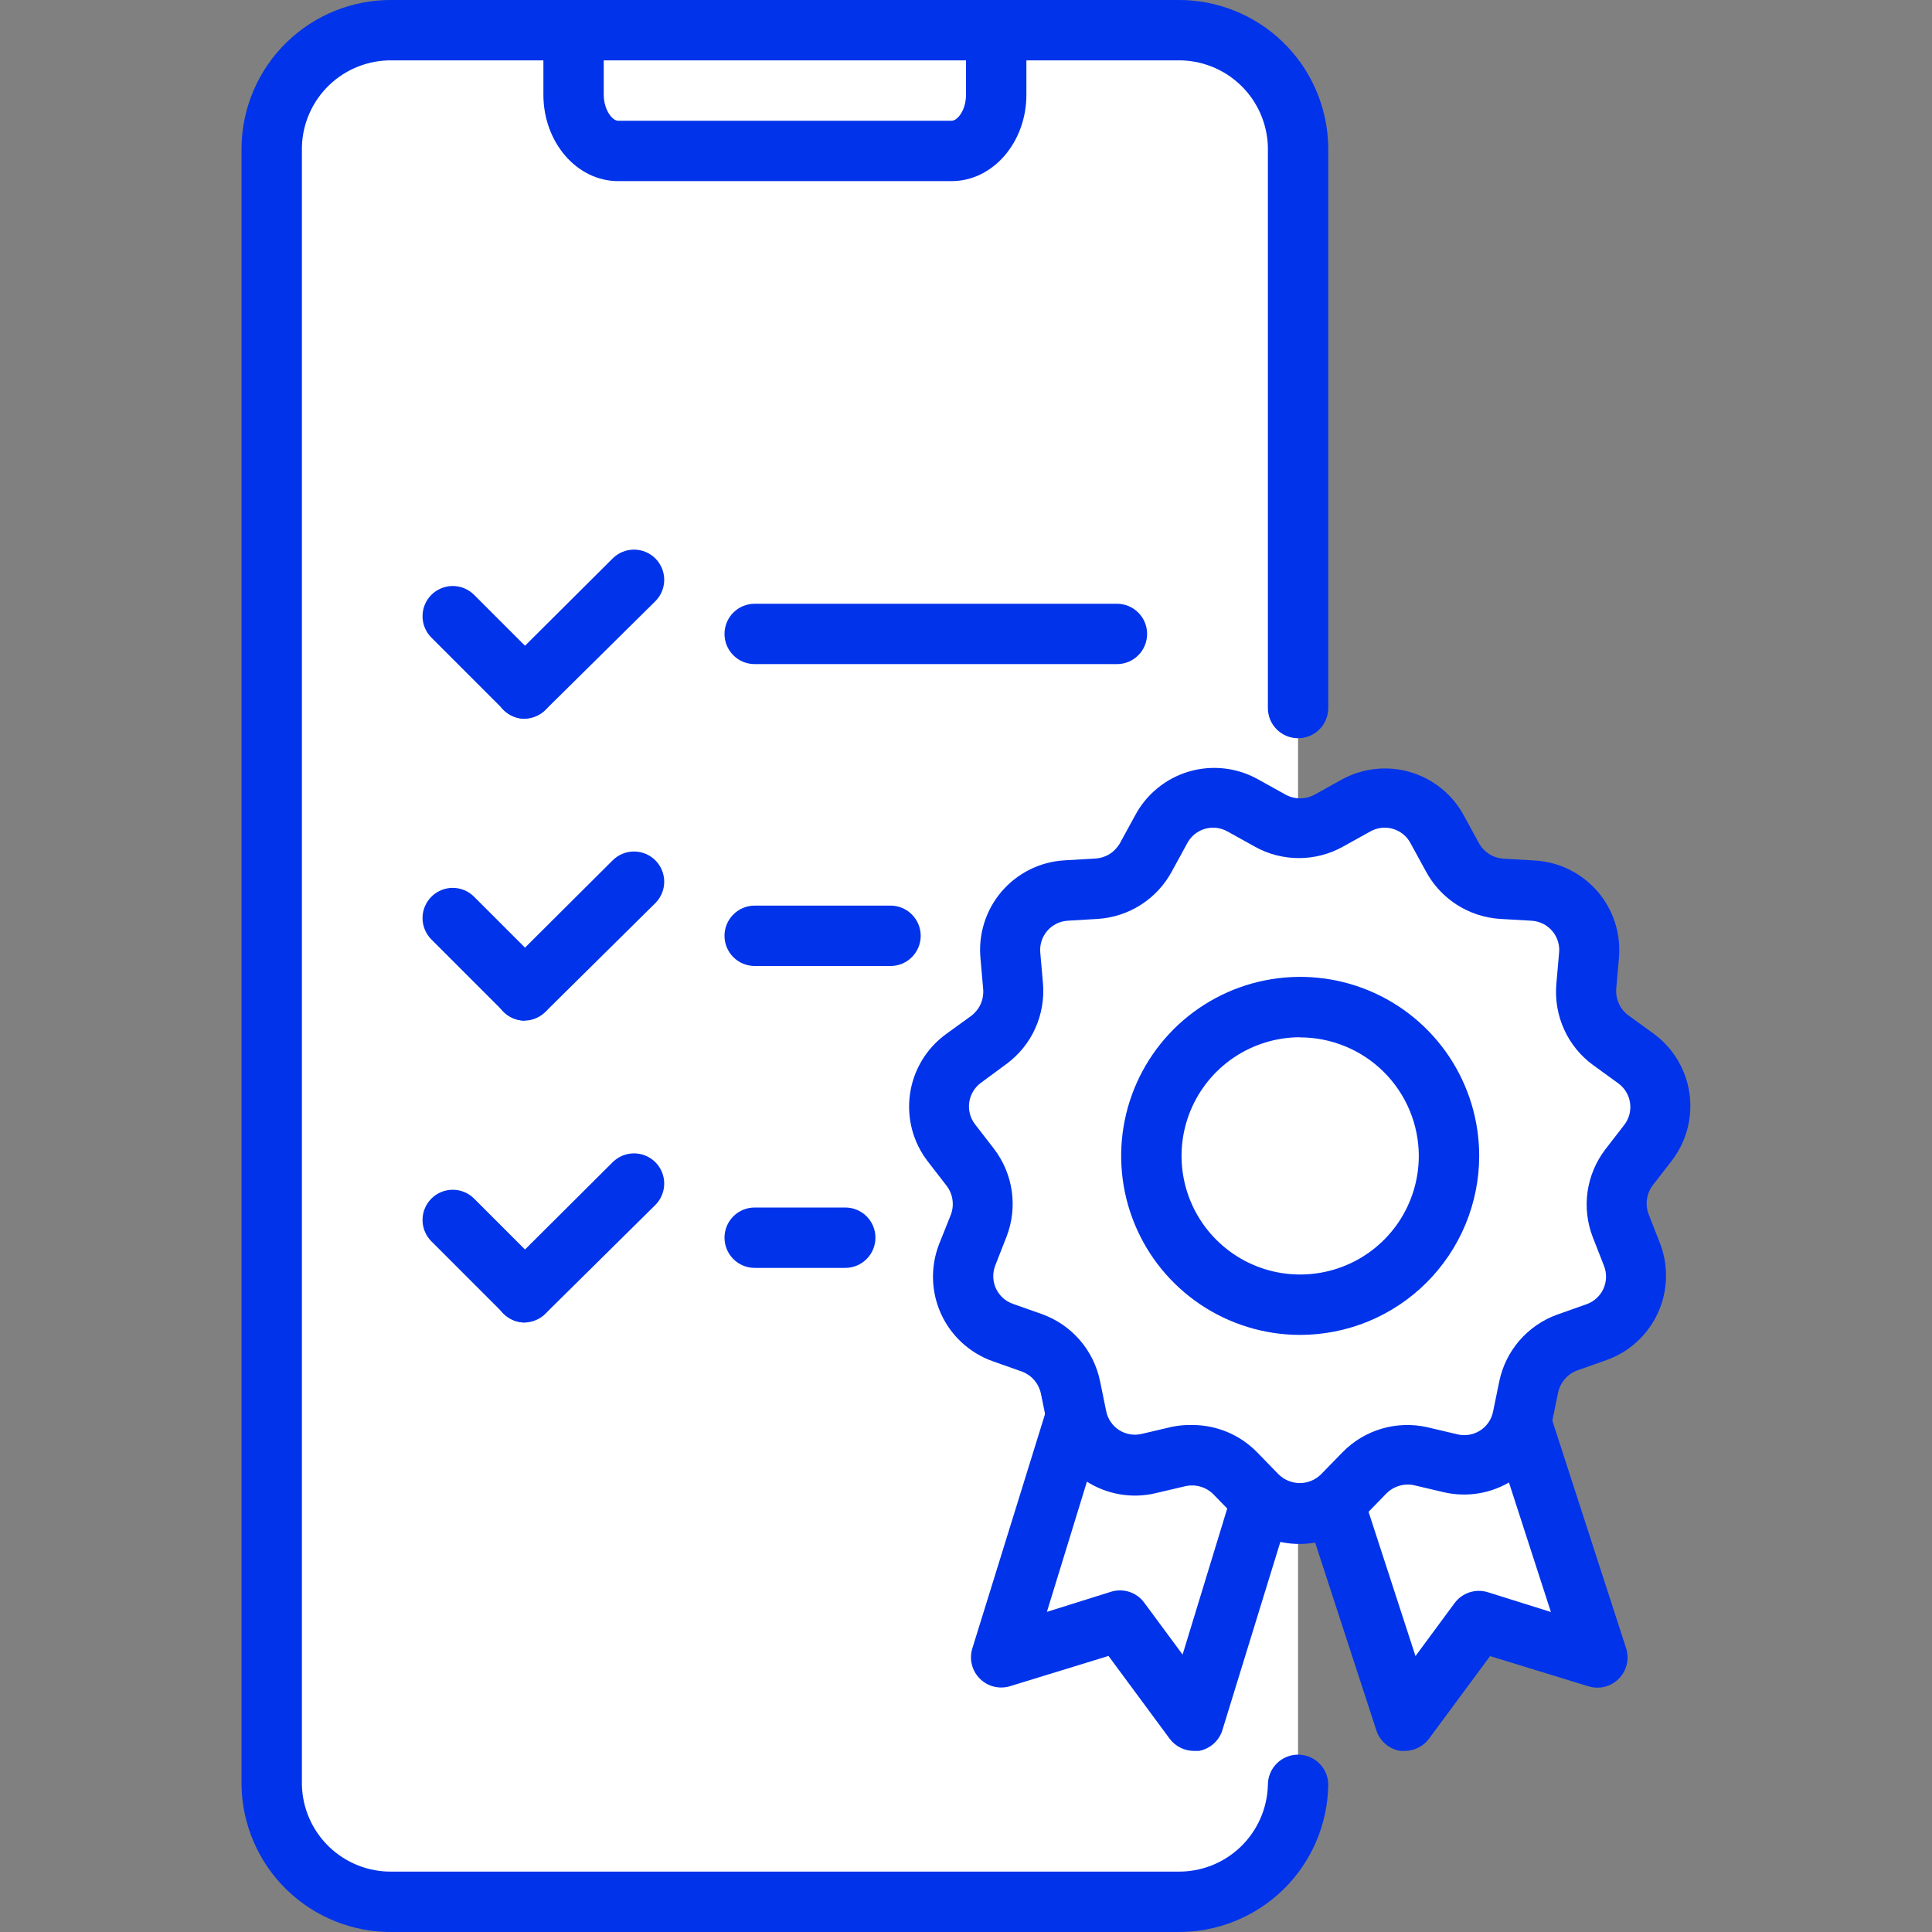 <svg width="54" height="54" viewBox="0 0 54 54" fill="none" xmlns="http://www.w3.org/2000/svg">
<rect x="0" y="0" width="54" height="54" fill="#808080" stroke="none"/>
<g clip-path="url(#clip0_104_374)">
<path d="M36.281 19.79V4.113C36.265 3.233 35.9 2.395 35.268 1.783C34.636 1.17 33.787 0.832 32.906 0.844H10.969C10.088 0.832 9.239 1.17 8.607 1.783C7.975 2.395 7.61 3.233 7.594 4.113V49.887C7.61 50.767 7.975 51.605 8.607 52.218C9.239 52.83 10.088 53.168 10.969 53.156H32.906C33.787 53.168 34.636 52.83 35.268 52.218C35.9 51.605 36.265 50.767 36.281 49.887" fill="white"/>
<path d="M32.906 54H10.969C9.864 54.012 8.8 53.586 8.009 52.815C7.218 52.044 6.766 50.991 6.75 49.887V4.113C6.766 3.009 7.218 1.956 8.009 1.185C8.8 0.414 9.864 -0.012 10.969 -1.16001e-05H32.906C34.011 -0.012 35.075 0.414 35.866 1.185C36.657 1.956 37.109 3.009 37.125 4.113V19.79C37.125 20.014 37.036 20.229 36.878 20.387C36.72 20.545 36.505 20.634 36.281 20.634C36.057 20.634 35.843 20.545 35.685 20.387C35.526 20.229 35.438 20.014 35.438 19.79V4.113C35.422 3.456 35.147 2.832 34.673 2.378C34.198 1.923 33.563 1.675 32.906 1.687H10.969C10.312 1.675 9.677 1.923 9.202 2.378C8.728 2.832 8.453 3.456 8.438 4.113V49.887C8.453 50.544 8.728 51.167 9.202 51.622C9.677 52.077 10.312 52.325 10.969 52.312H32.906C33.563 52.325 34.198 52.077 34.673 51.622C35.147 51.167 35.422 50.544 35.438 49.887C35.438 49.663 35.526 49.448 35.685 49.29C35.843 49.132 36.057 49.043 36.281 49.043C36.505 49.043 36.72 49.132 36.878 49.29C37.036 49.448 37.125 49.663 37.125 49.887C37.109 50.991 36.657 52.044 35.866 52.815C35.075 53.586 34.011 54.012 32.906 54Z" fill="#0033EA"/>
<path d="M26.599 5.062H17.276C16.124 5.062 15.188 3.978 15.188 2.649V1.05H16.875V2.649C16.875 3.071 17.116 3.375 17.276 3.375H26.599C26.759 3.375 27 3.084 27 2.649V1.312H28.688V2.649C28.688 3.978 27.751 5.062 26.599 5.062Z" fill="#0033EA"/>
<path d="M14.664 20.09C14.552 20.088 14.441 20.064 14.338 20.019C14.236 19.974 14.143 19.909 14.065 19.828L12.057 17.82C11.899 17.662 11.81 17.447 11.81 17.223C11.81 16.999 11.899 16.784 12.057 16.626C12.216 16.468 12.43 16.379 12.654 16.379C12.878 16.379 13.093 16.468 13.251 16.626L15.259 18.634C15.377 18.752 15.456 18.902 15.489 19.065C15.521 19.229 15.504 19.398 15.441 19.552C15.377 19.705 15.269 19.837 15.131 19.93C14.993 20.022 14.831 20.072 14.664 20.073V20.09Z" fill="#0033EA"/>
<path d="M14.664 20.09C14.498 20.089 14.336 20.039 14.197 19.946C14.059 19.854 13.952 19.722 13.888 19.568C13.825 19.415 13.808 19.245 13.84 19.082C13.872 18.919 13.952 18.769 14.069 18.651L17.124 15.609C17.282 15.451 17.497 15.362 17.721 15.362C17.945 15.362 18.16 15.451 18.318 15.609C18.476 15.768 18.565 15.982 18.565 16.206C18.565 16.43 18.476 16.645 18.318 16.803L15.259 19.828C15.182 19.909 15.09 19.974 14.988 20.018C14.886 20.063 14.776 20.088 14.664 20.09Z" fill="#0033EA"/>
<path d="M31.219 18.562H21.094C20.87 18.562 20.655 18.474 20.497 18.315C20.339 18.157 20.25 17.942 20.25 17.719C20.25 17.495 20.339 17.28 20.497 17.122C20.655 16.964 20.87 16.875 21.094 16.875H31.219C31.442 16.875 31.657 16.964 31.815 17.122C31.974 17.28 32.062 17.495 32.062 17.719C32.062 17.942 31.974 18.157 31.815 18.315C31.657 18.474 31.442 18.562 31.219 18.562Z" fill="#0033EA"/>
<path d="M24.891 27H21.094C20.87 27 20.655 26.911 20.497 26.753C20.339 26.595 20.25 26.38 20.25 26.156C20.25 25.933 20.339 25.718 20.497 25.56C20.655 25.401 20.87 25.312 21.094 25.312H24.891C25.114 25.312 25.329 25.401 25.487 25.56C25.645 25.718 25.734 25.933 25.734 26.156C25.734 26.38 25.645 26.595 25.487 26.753C25.329 26.911 25.114 27 24.891 27Z" fill="#0033EA"/>
<path d="M23.625 35.438H21.094C20.87 35.438 20.655 35.349 20.497 35.19C20.339 35.032 20.25 34.818 20.25 34.594C20.25 34.37 20.339 34.155 20.497 33.997C20.655 33.839 20.87 33.75 21.094 33.75H23.625C23.849 33.75 24.063 33.839 24.222 33.997C24.38 34.155 24.469 34.37 24.469 34.594C24.469 34.818 24.38 35.032 24.222 35.19C24.063 35.349 23.849 35.438 23.625 35.438Z" fill="#0033EA"/>
<path d="M14.664 28.527C14.552 28.526 14.441 28.502 14.338 28.457C14.236 28.412 14.143 28.347 14.065 28.266L12.057 26.258C11.899 26.099 11.81 25.884 11.81 25.66C11.81 25.437 11.899 25.222 12.057 25.064C12.216 24.905 12.43 24.816 12.654 24.816C12.878 24.816 13.093 24.905 13.251 25.064L15.259 27.072C15.377 27.19 15.456 27.34 15.489 27.503C15.521 27.666 15.504 27.835 15.441 27.989C15.377 28.143 15.269 28.274 15.131 28.367C14.993 28.46 14.831 28.51 14.664 28.51V28.527Z" fill="#0033EA"/>
<path d="M14.664 28.527C14.498 28.526 14.336 28.477 14.197 28.384C14.059 28.291 13.952 28.16 13.888 28.006C13.825 27.852 13.808 27.683 13.84 27.52C13.872 27.357 13.952 27.207 14.069 27.089L17.124 24.047C17.282 23.889 17.497 23.8 17.721 23.8C17.945 23.8 18.16 23.889 18.318 24.047C18.476 24.205 18.565 24.42 18.565 24.644C18.565 24.868 18.476 25.082 18.318 25.241L15.259 28.266C15.182 28.346 15.09 28.411 14.988 28.456C14.886 28.501 14.776 28.525 14.664 28.527Z" fill="#0033EA"/>
<path d="M14.664 36.965C14.552 36.963 14.441 36.939 14.338 36.894C14.236 36.849 14.143 36.784 14.065 36.703L12.057 34.695C11.899 34.537 11.81 34.322 11.81 34.098C11.81 33.874 11.899 33.659 12.057 33.501C12.216 33.343 12.43 33.254 12.654 33.254C12.878 33.254 13.093 33.343 13.251 33.501L15.259 35.509C15.377 35.627 15.456 35.777 15.489 35.94C15.521 36.104 15.504 36.273 15.441 36.426C15.377 36.58 15.269 36.712 15.131 36.804C14.993 36.897 14.831 36.947 14.664 36.948V36.965Z" fill="#0033EA"/>
<path d="M14.664 36.965C14.498 36.964 14.336 36.914 14.197 36.821C14.059 36.729 13.952 36.597 13.888 36.443C13.825 36.29 13.808 36.12 13.84 35.957C13.872 35.794 13.952 35.644 14.069 35.526L17.124 32.484C17.202 32.406 17.295 32.344 17.398 32.301C17.5 32.259 17.61 32.237 17.721 32.237C17.832 32.237 17.942 32.259 18.044 32.301C18.146 32.344 18.239 32.406 18.318 32.484C18.396 32.563 18.458 32.656 18.501 32.758C18.543 32.861 18.565 32.97 18.565 33.081C18.565 33.192 18.543 33.302 18.501 33.404C18.458 33.507 18.396 33.6 18.318 33.678L15.259 36.703C15.182 36.784 15.09 36.849 14.988 36.893C14.886 36.938 14.776 36.963 14.664 36.965Z" fill="#0033EA"/>
<path d="M42.538 39.825L44.66 46.339L41.34 45.297L39.272 48.094L37.285 41.998" fill="white"/>
<path d="M39.272 48.938H39.137C38.985 48.913 38.842 48.847 38.724 48.746C38.607 48.646 38.519 48.515 38.471 48.368L36.484 42.272C36.424 42.062 36.448 41.837 36.55 41.644C36.653 41.452 36.826 41.306 37.033 41.238C37.241 41.17 37.467 41.186 37.663 41.281C37.859 41.376 38.011 41.544 38.087 41.749L39.563 46.288L40.656 44.807C40.761 44.666 40.907 44.561 41.074 44.506C41.241 44.452 41.421 44.451 41.588 44.504L43.348 45.056L41.736 40.078C41.697 39.972 41.68 39.858 41.685 39.745C41.691 39.632 41.719 39.521 41.769 39.419C41.818 39.316 41.888 39.225 41.973 39.151C42.059 39.076 42.158 39.02 42.266 38.984C42.374 38.949 42.488 38.936 42.601 38.946C42.714 38.956 42.824 38.988 42.924 39.042C43.024 39.095 43.113 39.168 43.184 39.256C43.255 39.344 43.308 39.446 43.339 39.555L45.449 46.065C45.497 46.212 45.504 46.37 45.468 46.521C45.432 46.672 45.356 46.81 45.247 46.92C45.138 47.03 45.001 47.108 44.85 47.146C44.7 47.183 44.542 47.178 44.394 47.132L41.648 46.288L39.939 48.6C39.861 48.704 39.761 48.788 39.645 48.847C39.529 48.905 39.402 48.936 39.272 48.938Z" fill="#0033EA"/>
<path d="M30.076 39.534L27.987 46.339L31.303 45.297L33.37 48.094L35.26 41.922" fill="white"/>
<path d="M33.37 48.938C33.238 48.938 33.108 48.907 32.99 48.847C32.872 48.788 32.77 48.702 32.691 48.596L30.983 46.284L28.236 47.128C28.089 47.174 27.933 47.179 27.783 47.142C27.634 47.106 27.497 47.029 27.388 46.92C27.279 46.812 27.201 46.675 27.164 46.526C27.127 46.377 27.132 46.22 27.177 46.073L29.287 39.272C29.373 39.086 29.525 38.937 29.713 38.855C29.901 38.772 30.113 38.761 30.309 38.824C30.505 38.887 30.671 39.019 30.776 39.195C30.882 39.372 30.919 39.581 30.881 39.783L29.261 45.052L31.05 44.491C31.218 44.438 31.398 44.439 31.565 44.493C31.732 44.548 31.878 44.653 31.982 44.795L33.054 46.246L34.45 41.677C34.518 41.463 34.668 41.284 34.867 41.181C35.067 41.077 35.299 41.057 35.514 41.124C35.728 41.192 35.906 41.342 36.01 41.541C36.114 41.741 36.134 41.973 36.066 42.188L34.172 48.338C34.129 48.49 34.044 48.626 33.928 48.732C33.812 48.838 33.668 48.909 33.514 48.938H33.37Z" fill="#0033EA"/>
<path d="M37.125 22.954L37.884 22.532C38.079 22.42 38.294 22.348 38.517 22.321C38.74 22.294 38.966 22.312 39.182 22.375C39.397 22.437 39.598 22.543 39.772 22.685C39.945 22.828 40.088 23.004 40.192 23.203L40.614 23.975C40.748 24.23 40.945 24.445 41.187 24.6C41.429 24.755 41.706 24.845 41.993 24.861L42.862 24.912C43.085 24.924 43.303 24.981 43.503 25.079C43.703 25.177 43.882 25.314 44.028 25.483C44.174 25.651 44.285 25.847 44.353 26.059C44.422 26.271 44.447 26.495 44.428 26.717L44.352 27.586C44.327 27.872 44.376 28.16 44.495 28.42C44.614 28.681 44.799 28.907 45.031 29.076L45.736 29.586C45.916 29.717 46.068 29.882 46.184 30.073C46.299 30.263 46.375 30.475 46.407 30.695C46.438 30.915 46.426 31.14 46.369 31.355C46.312 31.571 46.213 31.772 46.077 31.949L45.546 32.636C45.37 32.863 45.257 33.132 45.216 33.416C45.176 33.7 45.209 33.989 45.314 34.256L45.63 35.066C45.711 35.274 45.75 35.495 45.744 35.718C45.738 35.941 45.687 36.16 45.594 36.363C45.502 36.565 45.37 36.747 45.206 36.898C45.041 37.048 44.849 37.164 44.639 37.239L43.816 37.53C43.545 37.627 43.304 37.791 43.117 38.009C42.929 38.226 42.801 38.489 42.744 38.77L42.571 39.614C42.53 39.836 42.443 40.047 42.317 40.235C42.191 40.422 42.028 40.582 41.838 40.705C41.648 40.827 41.435 40.909 41.213 40.947C40.99 40.984 40.762 40.976 40.542 40.922L39.698 40.724C39.419 40.658 39.127 40.665 38.851 40.746C38.575 40.827 38.325 40.977 38.125 41.183L37.517 41.808C37.362 41.968 37.177 42.095 36.972 42.182C36.767 42.269 36.546 42.313 36.323 42.313C36.101 42.313 35.88 42.269 35.675 42.182C35.47 42.095 35.285 41.968 35.13 41.808L34.522 41.183C34.322 40.977 34.072 40.827 33.796 40.746C33.52 40.665 33.228 40.658 32.948 40.724L32.105 40.922C31.888 40.973 31.663 40.979 31.444 40.941C31.224 40.904 31.015 40.822 30.827 40.702C30.64 40.581 30.479 40.424 30.353 40.24C30.228 40.056 30.14 39.849 30.097 39.631L29.924 38.787C29.867 38.505 29.738 38.242 29.549 38.025C29.361 37.807 29.119 37.643 28.848 37.547L28.025 37.256C27.815 37.181 27.622 37.065 27.458 36.915C27.294 36.764 27.162 36.582 27.069 36.38C26.977 36.177 26.926 35.958 26.92 35.735C26.914 35.512 26.953 35.291 27.034 35.083L27.35 34.273C27.454 34.006 27.488 33.717 27.447 33.433C27.407 33.149 27.293 32.88 27.118 32.653L26.578 31.944C26.442 31.768 26.343 31.566 26.286 31.351C26.23 31.136 26.217 30.911 26.249 30.691C26.281 30.47 26.357 30.259 26.472 30.068C26.587 29.878 26.739 29.712 26.92 29.582L27.624 29.071C27.857 28.903 28.041 28.677 28.16 28.416C28.279 28.155 28.328 27.868 28.304 27.582L28.228 26.713C28.206 26.489 28.23 26.263 28.298 26.048C28.366 25.834 28.477 25.635 28.624 25.465C28.771 25.294 28.951 25.155 29.154 25.057C29.356 24.958 29.576 24.902 29.801 24.891L30.67 24.84C30.958 24.828 31.237 24.742 31.481 24.589C31.725 24.437 31.925 24.224 32.062 23.971L32.484 23.199C32.588 23.002 32.73 22.828 32.903 22.687C33.075 22.546 33.274 22.441 33.488 22.379C33.701 22.316 33.925 22.297 34.147 22.323C34.368 22.348 34.581 22.418 34.775 22.528L35.535 22.95C35.778 23.084 36.051 23.154 36.329 23.155C36.607 23.155 36.881 23.087 37.125 22.954Z" fill="white"/>
<path d="M36.323 43.154C35.987 43.155 35.654 43.088 35.344 42.957C35.035 42.825 34.755 42.633 34.522 42.39L33.914 41.766C33.815 41.666 33.691 41.592 33.556 41.553C33.42 41.513 33.276 41.508 33.138 41.538L32.294 41.736C31.968 41.813 31.629 41.823 31.298 41.766C30.967 41.709 30.651 41.587 30.368 41.405C30.086 41.224 29.842 40.987 29.653 40.71C29.463 40.433 29.332 40.12 29.265 39.791L29.093 38.947C29.063 38.81 28.999 38.681 28.907 38.574C28.815 38.468 28.697 38.386 28.565 38.336L27.742 38.045C27.426 37.932 27.136 37.757 26.889 37.53C26.641 37.303 26.442 37.029 26.303 36.724C26.164 36.419 26.087 36.088 26.078 35.753C26.069 35.417 26.127 35.084 26.249 34.771L26.578 33.948C26.627 33.816 26.642 33.674 26.622 33.535C26.603 33.396 26.548 33.264 26.464 33.151L25.933 32.463C25.727 32.198 25.578 31.894 25.492 31.57C25.407 31.245 25.387 30.907 25.435 30.575C25.482 30.243 25.596 29.924 25.769 29.637C25.942 29.349 26.172 29.1 26.443 28.903L27.148 28.392C27.26 28.307 27.349 28.196 27.408 28.067C27.466 27.939 27.491 27.799 27.481 27.658L27.405 26.789C27.373 26.454 27.408 26.115 27.51 25.794C27.611 25.473 27.776 25.175 27.995 24.919C28.214 24.663 28.482 24.454 28.784 24.304C29.086 24.154 29.414 24.067 29.751 24.047L30.62 23.996C30.759 23.988 30.894 23.945 31.012 23.871C31.131 23.797 31.229 23.695 31.299 23.574L31.721 22.802C31.877 22.505 32.092 22.242 32.352 22.03C32.611 21.817 32.912 21.659 33.234 21.564C33.556 21.47 33.894 21.441 34.228 21.48C34.561 21.519 34.884 21.624 35.176 21.79L35.935 22.212C36.059 22.279 36.197 22.314 36.338 22.314C36.479 22.314 36.617 22.279 36.741 22.212L37.501 21.79C37.791 21.63 38.111 21.529 38.441 21.493C38.772 21.457 39.105 21.488 39.424 21.582C39.742 21.677 40.039 21.834 40.296 22.044C40.553 22.254 40.766 22.513 40.922 22.807L41.344 23.579C41.413 23.7 41.512 23.802 41.63 23.875C41.749 23.949 41.884 23.992 42.023 24L42.892 24.051C43.227 24.07 43.556 24.155 43.857 24.303C44.159 24.451 44.428 24.658 44.648 24.912C44.868 25.166 45.034 25.461 45.138 25.781C45.241 26.1 45.28 26.438 45.25 26.772L45.174 27.641C45.164 27.782 45.19 27.922 45.248 28.051C45.306 28.179 45.395 28.291 45.508 28.375L46.212 28.886C46.484 29.083 46.713 29.332 46.886 29.62C47.059 29.907 47.173 30.226 47.221 30.558C47.268 30.89 47.249 31.228 47.163 31.553C47.078 31.877 46.928 32.181 46.723 32.446L46.191 33.134C46.107 33.247 46.053 33.379 46.033 33.518C46.013 33.657 46.028 33.8 46.077 33.931L46.394 34.741C46.516 35.054 46.574 35.388 46.565 35.723C46.556 36.059 46.479 36.389 46.34 36.694C46.2 37 46.001 37.274 45.754 37.501C45.507 37.728 45.216 37.903 44.9 38.015L44.078 38.306C43.946 38.356 43.828 38.438 43.736 38.545C43.644 38.652 43.58 38.78 43.55 38.918L43.377 39.762C43.311 40.091 43.179 40.403 42.99 40.681C42.8 40.958 42.557 41.194 42.275 41.376C41.992 41.557 41.676 41.68 41.345 41.737C41.014 41.794 40.675 41.783 40.348 41.707L39.504 41.508C39.364 41.482 39.219 41.492 39.083 41.537C38.947 41.582 38.825 41.66 38.728 41.766L38.121 42.39C37.888 42.632 37.609 42.825 37.3 42.956C36.991 43.087 36.659 43.154 36.323 43.154ZM33.328 39.829C33.664 39.83 33.997 39.897 34.307 40.027C34.617 40.157 34.898 40.348 35.134 40.589L35.741 41.213C35.899 41.366 36.11 41.452 36.33 41.452C36.55 41.452 36.761 41.366 36.918 41.213L37.526 40.589C37.829 40.28 38.206 40.053 38.62 39.932C39.036 39.81 39.475 39.796 39.897 39.892L40.74 40.091C40.847 40.116 40.959 40.12 41.067 40.101C41.175 40.083 41.279 40.042 41.371 39.983C41.464 39.923 41.544 39.846 41.606 39.755C41.667 39.664 41.711 39.562 41.732 39.454L41.905 38.61C41.993 38.187 42.187 37.794 42.47 37.467C42.753 37.141 43.115 36.892 43.521 36.745L44.343 36.454C44.447 36.418 44.542 36.361 44.623 36.286C44.705 36.212 44.77 36.122 44.816 36.022C44.861 35.922 44.886 35.814 44.889 35.704C44.892 35.594 44.873 35.485 44.833 35.383L44.516 34.573C44.361 34.169 44.312 33.733 44.373 33.306C44.435 32.878 44.605 32.473 44.866 32.13L45.398 31.442C45.465 31.355 45.514 31.256 45.542 31.15C45.57 31.044 45.576 30.933 45.56 30.824C45.545 30.716 45.507 30.611 45.45 30.517C45.394 30.424 45.318 30.342 45.229 30.278L44.525 29.767C44.176 29.512 43.898 29.171 43.719 28.777C43.54 28.383 43.464 27.95 43.499 27.519L43.575 26.65C43.589 26.538 43.579 26.424 43.547 26.317C43.514 26.209 43.46 26.109 43.387 26.023C43.314 25.937 43.224 25.867 43.123 25.817C43.022 25.768 42.912 25.739 42.799 25.734L41.93 25.684C41.498 25.657 41.08 25.52 40.716 25.286C40.352 25.052 40.054 24.729 39.85 24.346L39.428 23.574C39.378 23.477 39.308 23.39 39.223 23.32C39.138 23.251 39.039 23.198 38.934 23.167C38.828 23.136 38.718 23.127 38.608 23.139C38.499 23.152 38.393 23.187 38.298 23.241L37.538 23.663C37.161 23.874 36.736 23.984 36.304 23.984C35.873 23.984 35.448 23.874 35.071 23.663L34.311 23.241C34.215 23.187 34.11 23.152 34.001 23.139C33.891 23.127 33.781 23.136 33.675 23.167C33.569 23.198 33.471 23.251 33.386 23.32C33.301 23.39 33.231 23.477 33.181 23.574L32.759 24.346C32.555 24.729 32.257 25.052 31.893 25.286C31.529 25.52 31.111 25.657 30.679 25.684L29.848 25.734C29.738 25.74 29.63 25.768 29.532 25.816C29.433 25.865 29.345 25.932 29.273 26.015C29.201 26.099 29.146 26.195 29.112 26.3C29.078 26.405 29.066 26.515 29.076 26.625L29.152 27.494C29.187 27.925 29.111 28.358 28.932 28.752C28.753 29.145 28.475 29.486 28.126 29.742L27.422 30.261C27.333 30.325 27.258 30.407 27.201 30.501C27.144 30.595 27.106 30.699 27.091 30.808C27.075 30.916 27.081 31.027 27.109 31.133C27.137 31.239 27.186 31.339 27.253 31.425L27.785 32.113C28.047 32.457 28.217 32.862 28.279 33.291C28.34 33.719 28.291 34.156 28.135 34.56L27.818 35.37C27.778 35.472 27.759 35.582 27.762 35.692C27.765 35.801 27.79 35.91 27.835 36.01C27.881 36.11 27.947 36.2 28.028 36.274C28.109 36.348 28.204 36.405 28.308 36.442L29.131 36.733C29.537 36.88 29.899 37.129 30.182 37.457C30.465 37.784 30.659 38.178 30.746 38.602L30.919 39.445C30.941 39.553 30.984 39.655 31.047 39.745C31.109 39.836 31.188 39.913 31.281 39.972C31.373 40.031 31.477 40.071 31.585 40.089C31.693 40.107 31.804 40.103 31.911 40.078L32.754 39.88C32.943 39.841 33.136 39.824 33.328 39.829Z" fill="#0033EA"/>
<path d="M36.323 36.467C38.621 36.467 40.483 34.605 40.483 32.307C40.483 30.01 38.621 28.148 36.323 28.148C34.026 28.148 32.164 30.01 32.164 32.307C32.164 34.605 34.026 36.467 36.323 36.467Z" fill="white"/>
<path d="M36.323 37.311C35.335 37.307 34.369 37.011 33.548 36.459C32.728 35.907 32.089 35.125 31.713 34.21C31.337 33.296 31.24 32.29 31.435 31.321C31.63 30.351 32.108 29.461 32.808 28.763C33.509 28.065 34.4 27.59 35.37 27.399C36.34 27.207 37.346 27.307 38.259 27.686C39.172 28.065 39.953 28.707 40.502 29.529C41.051 30.352 41.344 31.318 41.344 32.307C41.343 32.965 41.213 33.617 40.96 34.225C40.707 34.833 40.337 35.385 39.871 35.85C39.405 36.315 38.851 36.683 38.243 36.934C37.634 37.184 36.982 37.312 36.323 37.311ZM36.323 28.991C35.668 28.995 35.029 29.192 34.486 29.558C33.943 29.925 33.52 30.444 33.272 31.05C33.024 31.656 32.96 32.322 33.09 32.964C33.22 33.606 33.537 34.196 34.002 34.658C34.466 35.12 35.057 35.434 35.7 35.561C36.342 35.687 37.008 35.62 37.613 35.369C38.218 35.118 38.735 34.693 39.099 34.148C39.462 33.603 39.656 32.962 39.656 32.307C39.655 31.871 39.568 31.439 39.4 31.036C39.232 30.634 38.986 30.268 38.676 29.96C38.367 29.653 38 29.409 37.596 29.244C37.192 29.078 36.76 28.994 36.323 28.995V28.991Z" fill="#0033EA"/>
</g>
<defs>
<clipPath id="clip0_104_374">
<rect width="54" height="54" fill="white"/>
</clipPath>
</defs>
</svg>
